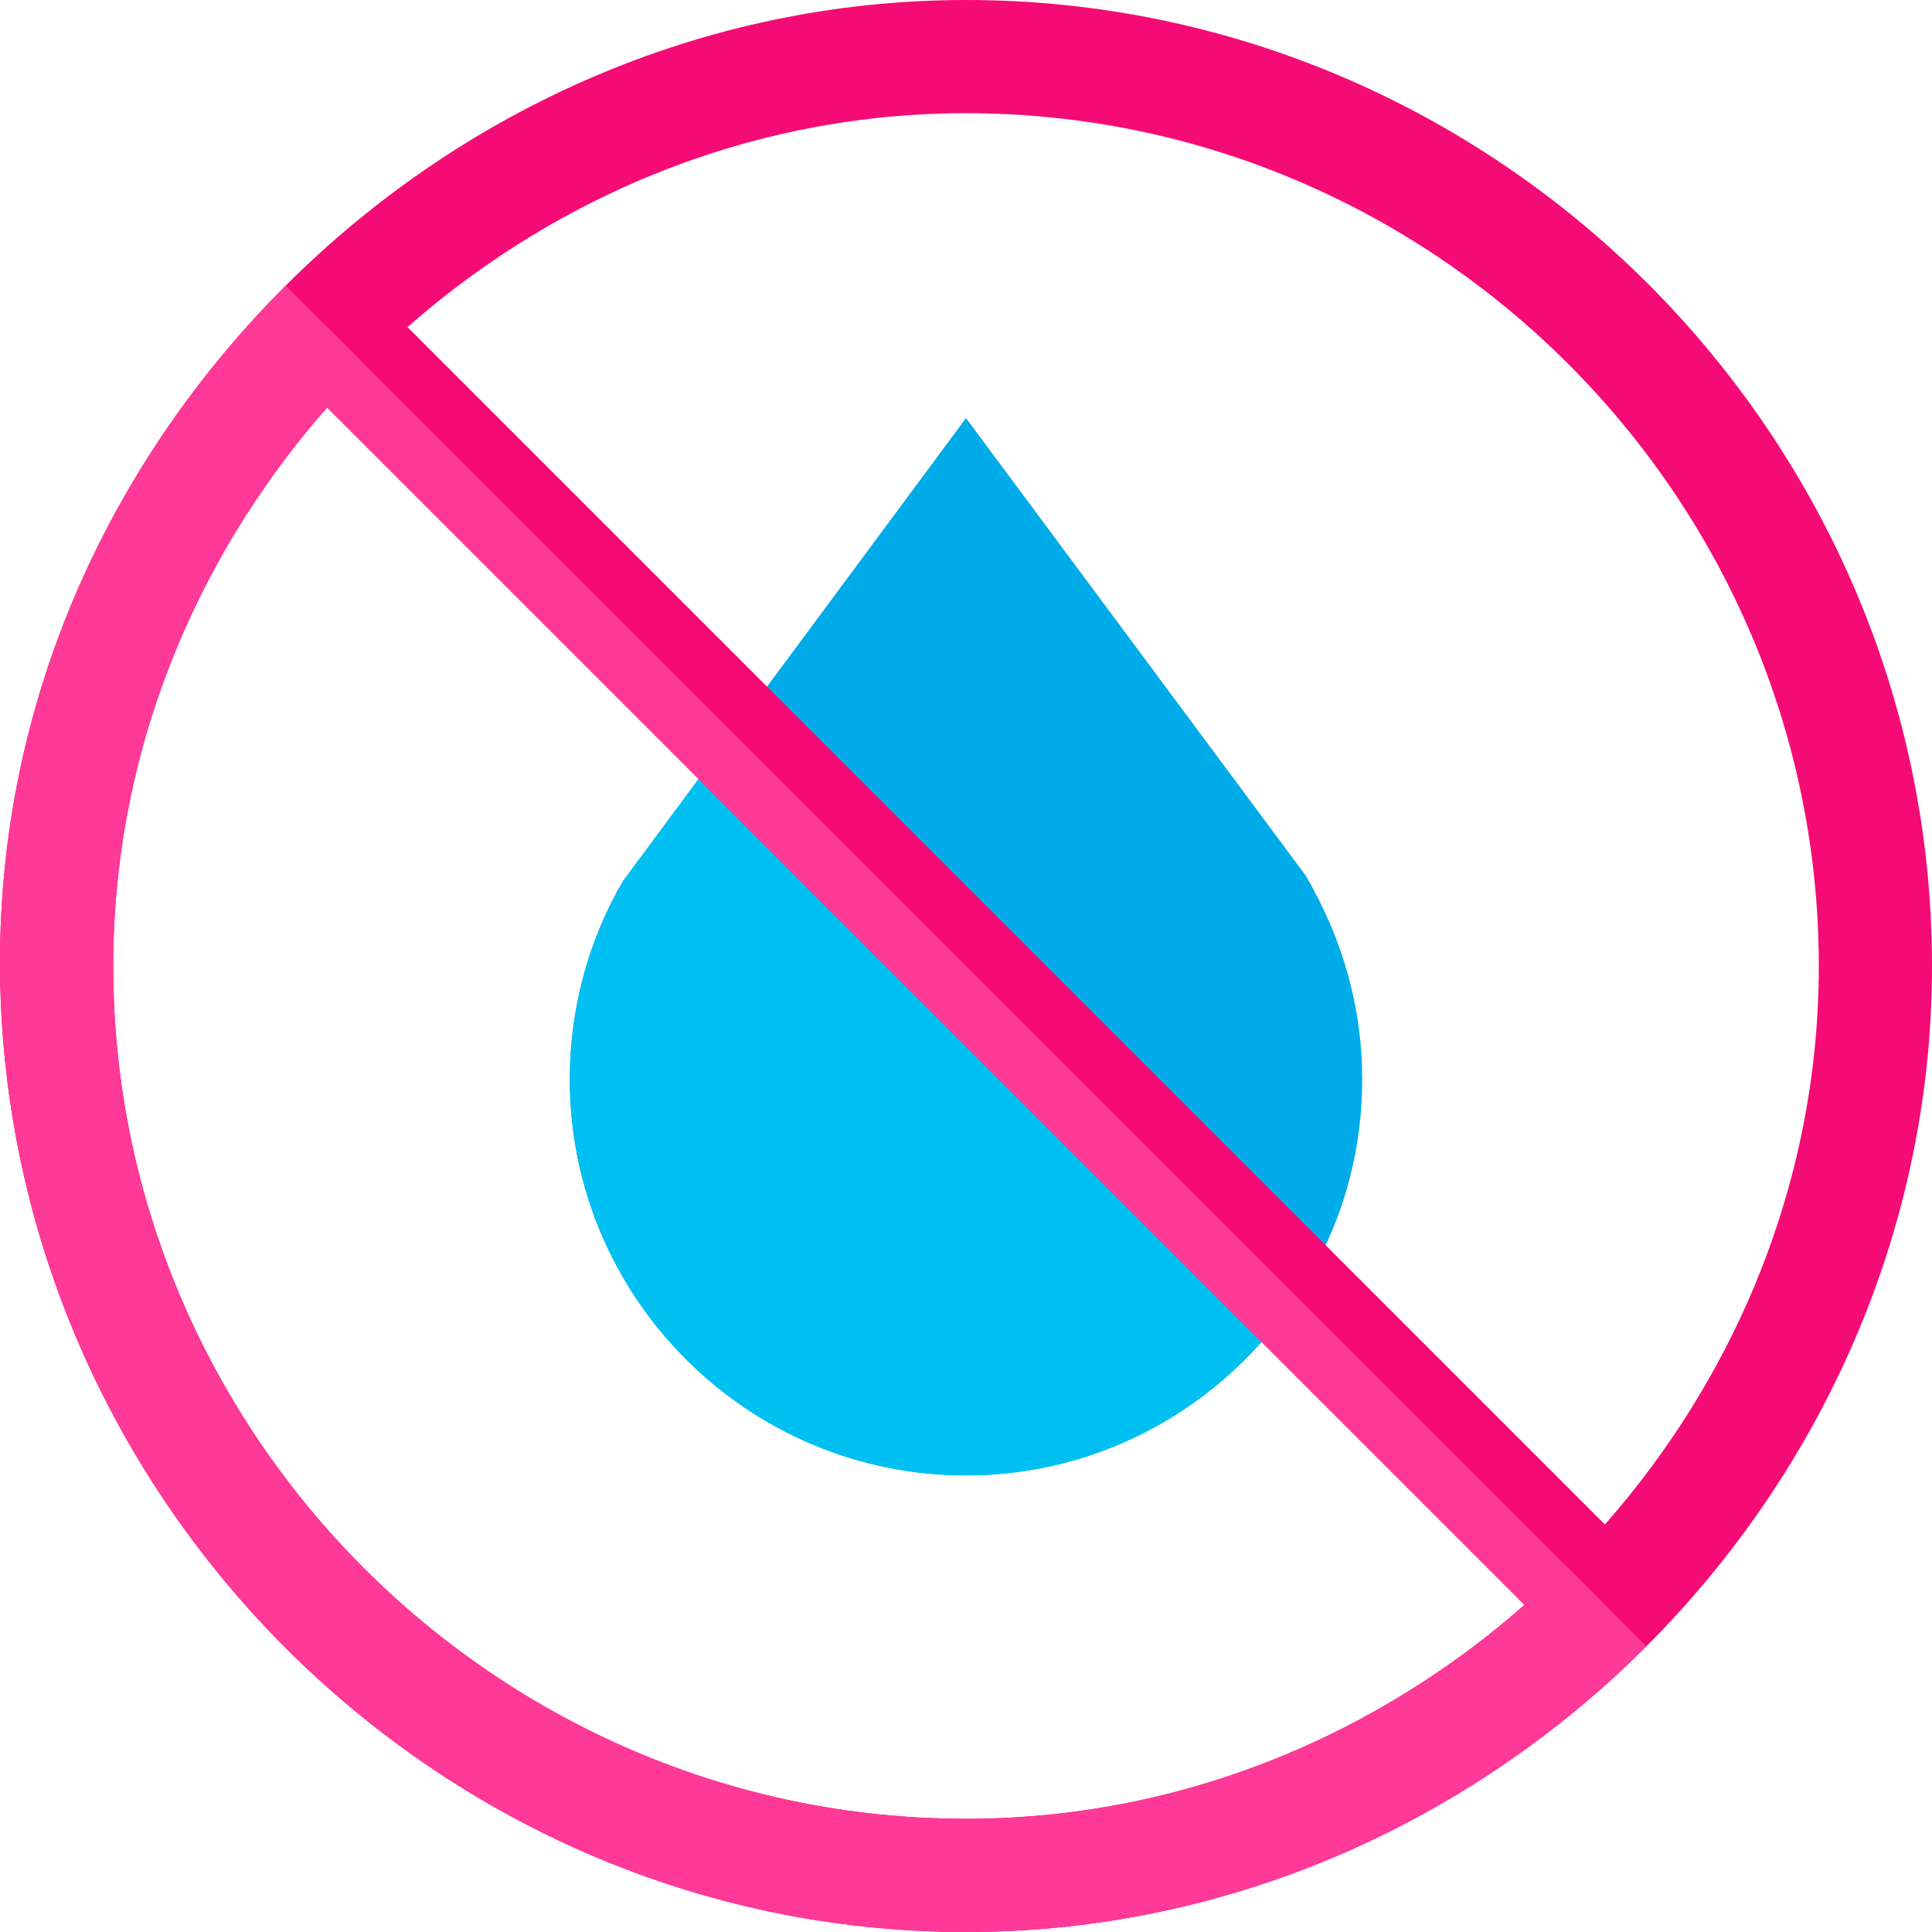 <?xml version="1.0" encoding="iso-8859-1"?>
<!-- Generator: Adobe Illustrator 19.0.0, SVG Export Plug-In . SVG Version: 6.00 Build 0)  -->
<svg version="1.1" id="Capa_1" xmlns="http://www.w3.org/2000/svg" xmlns:xlink="http://www.w3.org/1999/xlink" x="0px" y="0px"
	 viewBox="0 0 512 512" style="enable-background:new 0 0 512 512;" xml:space="preserve">
<path style="fill:#00ABE9;" d="M346,232l-90-121.201L194.2,194.2l-29.101,39.3C155.799,249.399,151,267.7,151,286
	c0,57.9,47.1,105,105,105c36.599,0,68.699-18.9,87.599-47.401C354.699,327.1,361,307.299,361,286C361,267.7,356.201,249.399,346,232
	z"/>
<path style="fill:#00C0F1;" d="M343.599,343.599C324.699,372.1,292.599,391,256,391c-57.9,0-105-47.1-105-105
	c0-18.3,4.799-36.601,14.099-52.5l29.101-39.3L343.599,343.599z"/>
<g>
	<path style="fill:#F50B75;" d="M256,0C185.799,0,121.901,29.5,75.7,75.7C29.5,121.899,0,184.799,0,255c0,140.7,115.3,257,256,257
		c70.201,0,134.099-29.5,180.3-75.7C482.5,390.099,512,326.199,512,256C512,115.3,396.7,0,256,0z M415,415
		c-40.8,40.8-96.899,67-159,67C131.8,482,30,380.2,30,256c0-62.1,26.201-118.2,67-159c40.8-40.801,96.899-67,159-67
		c124.2,0,226,101.8,226,226C482,318.1,455.799,374.2,415,415z"/>
	<polygon style="fill:#F50B75;" points="436.3,415 425.799,425.799 415,436.3 75.7,97 86.499,86.499 97,75.7 	"/>
</g>
<g>
	<polygon style="fill:#FF3997;" points="425.799,425.799 415,436.3 75.7,97 86.499,86.499 	"/>
	<path style="fill:#FF3997;" d="M436.3,436.3C390.099,482.5,326.201,512,256,512C115.3,512,0,395.7,0,255
		c0-70.201,29.5-133.101,75.7-179.3L97,97c-40.8,40.8-67,96.899-67,159c0,124.2,101.8,226,226,226c62.1,0,118.2-26.201,159-67
		L436.3,436.3z"/>
</g>
<g>
</g>
<g>
</g>
<g>
</g>
<g>
</g>
<g>
</g>
<g>
</g>
<g>
</g>
<g>
</g>
<g>
</g>
<g>
</g>
<g>
</g>
<g>
</g>
<g>
</g>
<g>
</g>
<g>
</g>
</svg>
